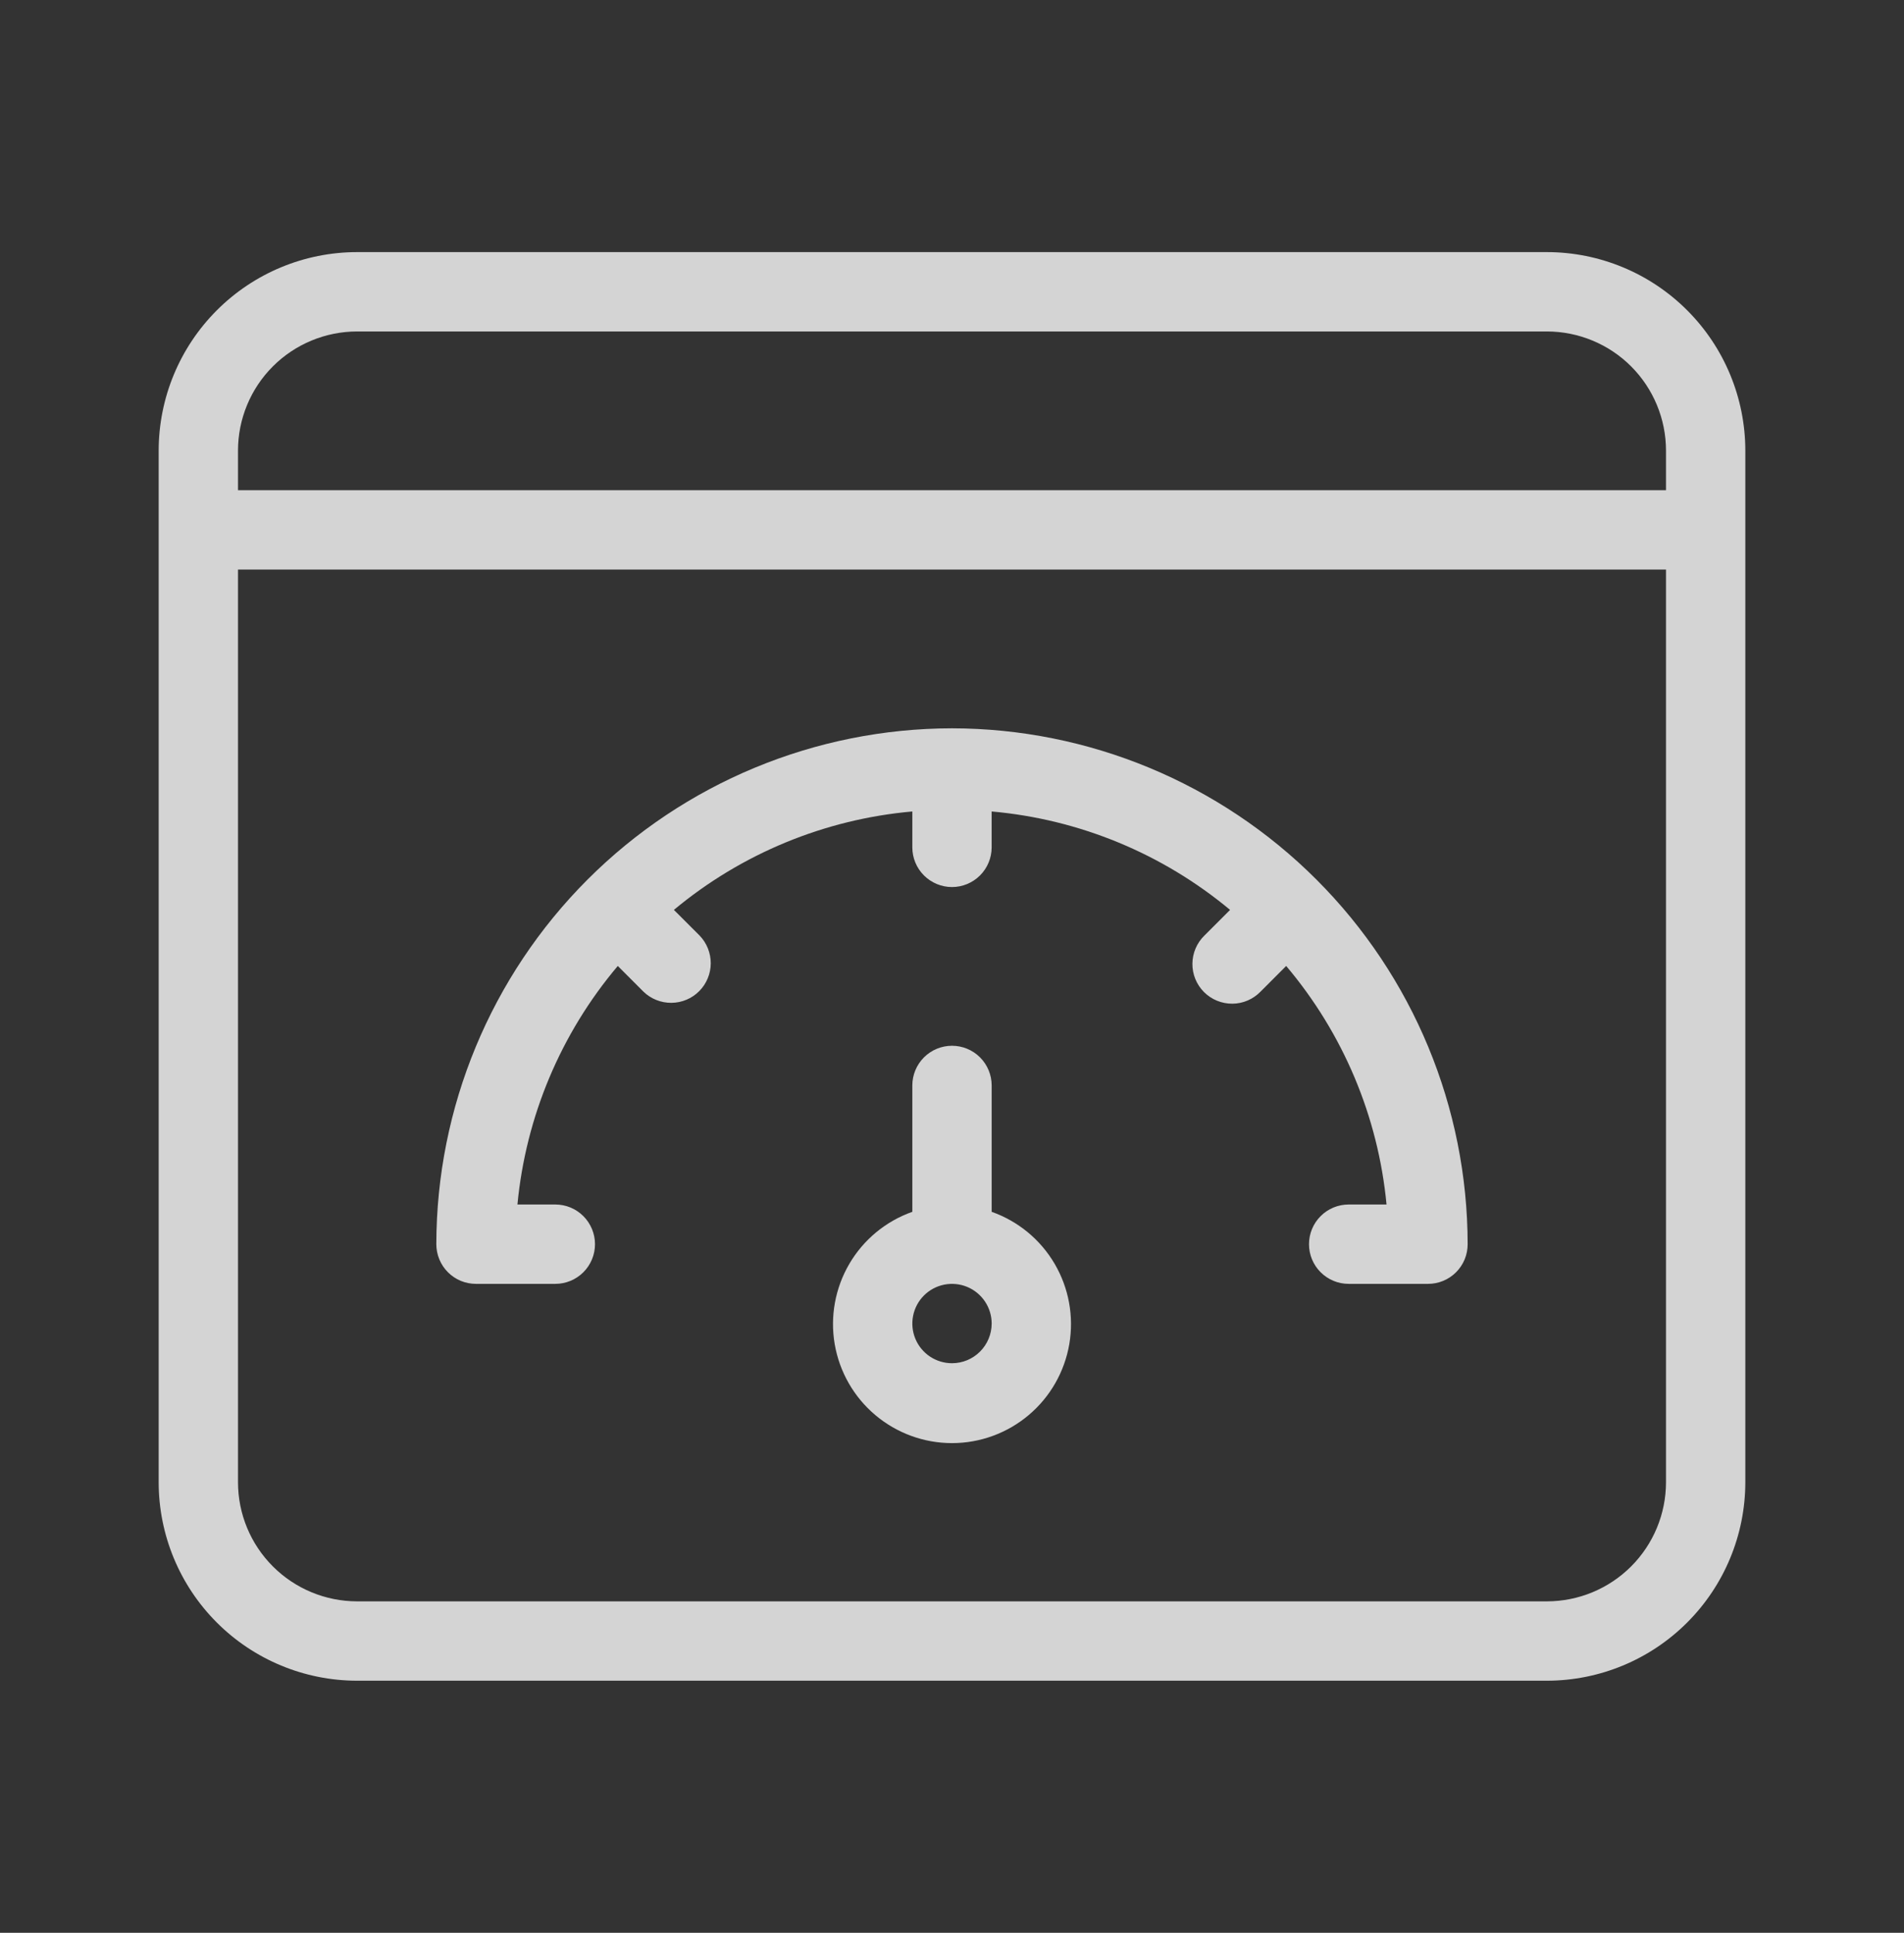 <svg width="68" height="69" viewBox="0 0 68 69" fill="none" xmlns="http://www.w3.org/2000/svg">
<rect x="0" y="0" width="68" height="69" fill="#333333" stroke="none"/>
<g opacity="0.8">
<path d="M55.25 9H12.75C10.872 9.002 9.071 9.749 7.744 11.077C6.416 12.405 5.669 14.205 5.667 16.083V52.917C5.668 54.795 6.415 56.595 7.743 57.923C9.071 59.251 10.872 59.998 12.75 60H55.25C57.128 59.998 58.928 59.251 60.256 57.923C61.584 56.595 62.331 54.795 62.333 52.917V16.083C62.331 14.205 61.584 12.405 60.256 11.077C58.928 9.749 57.128 9.002 55.25 9ZM12.75 11.833H55.25C56.377 11.835 57.457 12.283 58.254 13.079C59.05 13.876 59.499 14.957 59.5 16.083V17.5H8.5V16.083C8.501 14.957 8.949 13.876 9.746 13.079C10.543 12.283 11.623 11.835 12.75 11.833ZM55.25 57.167H12.75C11.623 57.165 10.543 56.717 9.746 55.92C8.949 55.124 8.501 54.044 8.5 52.917V20.333H59.5V52.917C59.499 54.044 59.05 55.124 58.254 55.92C57.457 56.717 56.377 57.165 55.25 57.167Z" fill="#FCFCFC"/>
<path d="M35.417 43.261V38.75C35.417 38.374 35.267 38.014 35.002 37.748C34.736 37.482 34.376 37.333 34 37.333C33.624 37.333 33.264 37.482 32.998 37.748C32.733 38.014 32.583 38.374 32.583 38.75V43.261C31.638 43.595 30.841 44.252 30.334 45.117C29.827 45.982 29.642 46.998 29.811 47.986C29.981 48.974 30.494 49.871 31.261 50.517C32.027 51.163 32.998 51.518 34 51.518C35.003 51.518 35.973 51.163 36.739 50.517C37.506 49.871 38.019 48.974 38.189 47.986C38.358 46.998 38.173 45.982 37.666 45.117C37.158 44.252 36.362 43.595 35.417 43.261ZM34 48.666C33.72 48.666 33.446 48.583 33.213 48.428C32.98 48.272 32.798 48.051 32.691 47.792C32.584 47.533 32.556 47.248 32.611 46.973C32.665 46.699 32.8 46.446 32.998 46.248C33.196 46.05 33.449 45.915 33.724 45.86C33.998 45.806 34.283 45.834 34.542 45.941C34.801 46.048 35.022 46.23 35.178 46.463C35.334 46.696 35.417 46.969 35.417 47.25C35.416 47.625 35.267 47.985 35.001 48.251C34.736 48.516 34.376 48.666 34 48.666Z" fill="#FCFCFC"/>
<path d="M34 26C29.117 26.006 24.436 27.948 20.983 31.4C17.531 34.853 15.589 39.534 15.583 44.417C15.583 44.603 15.62 44.787 15.691 44.959C15.762 45.131 15.866 45.287 15.998 45.419C16.129 45.55 16.285 45.655 16.457 45.726C16.629 45.797 16.814 45.833 17 45.833H19.833C20.209 45.833 20.569 45.684 20.835 45.418C21.1 45.153 21.25 44.792 21.25 44.417C21.25 44.041 21.1 43.681 20.835 43.415C20.569 43.149 20.209 43 19.833 43H18.48C18.779 39.862 20.029 36.891 22.064 34.484L22.98 35.401C23.247 35.66 23.606 35.803 23.978 35.8C24.35 35.798 24.706 35.649 24.969 35.386C25.232 35.123 25.381 34.767 25.384 34.395C25.386 34.023 25.243 33.664 24.984 33.397L24.068 32.482C26.483 30.472 29.453 29.246 32.583 28.969V30.25C32.583 30.626 32.732 30.986 32.998 31.252C33.264 31.517 33.624 31.667 34 31.667C34.375 31.667 34.736 31.517 35.001 31.252C35.267 30.986 35.416 30.626 35.416 30.25V28.969C38.546 29.246 41.516 30.472 43.931 32.482L43.016 33.397C42.881 33.528 42.773 33.684 42.7 33.857C42.626 34.03 42.587 34.216 42.586 34.404C42.584 34.591 42.62 34.778 42.691 34.951C42.762 35.125 42.867 35.283 43 35.416C43.133 35.549 43.291 35.654 43.465 35.725C43.639 35.796 43.825 35.832 44.013 35.831C44.201 35.83 44.386 35.791 44.559 35.717C44.732 35.643 44.888 35.535 45.019 35.401L45.935 34.484C47.97 36.891 49.221 39.862 49.519 43H48.166C47.791 43 47.43 43.149 47.165 43.415C46.899 43.681 46.75 44.041 46.75 44.417C46.75 44.792 46.899 45.153 47.165 45.418C47.43 45.684 47.791 45.833 48.166 45.833H51C51.186 45.833 51.37 45.797 51.542 45.726C51.714 45.655 51.87 45.55 52.002 45.419C52.133 45.287 52.238 45.131 52.309 44.959C52.38 44.787 52.416 44.603 52.416 44.417C52.411 39.534 50.469 34.853 47.016 31.4C43.563 27.948 38.882 26.006 34 26Z" fill="#FCFCFC"/>
</g>
</svg>
